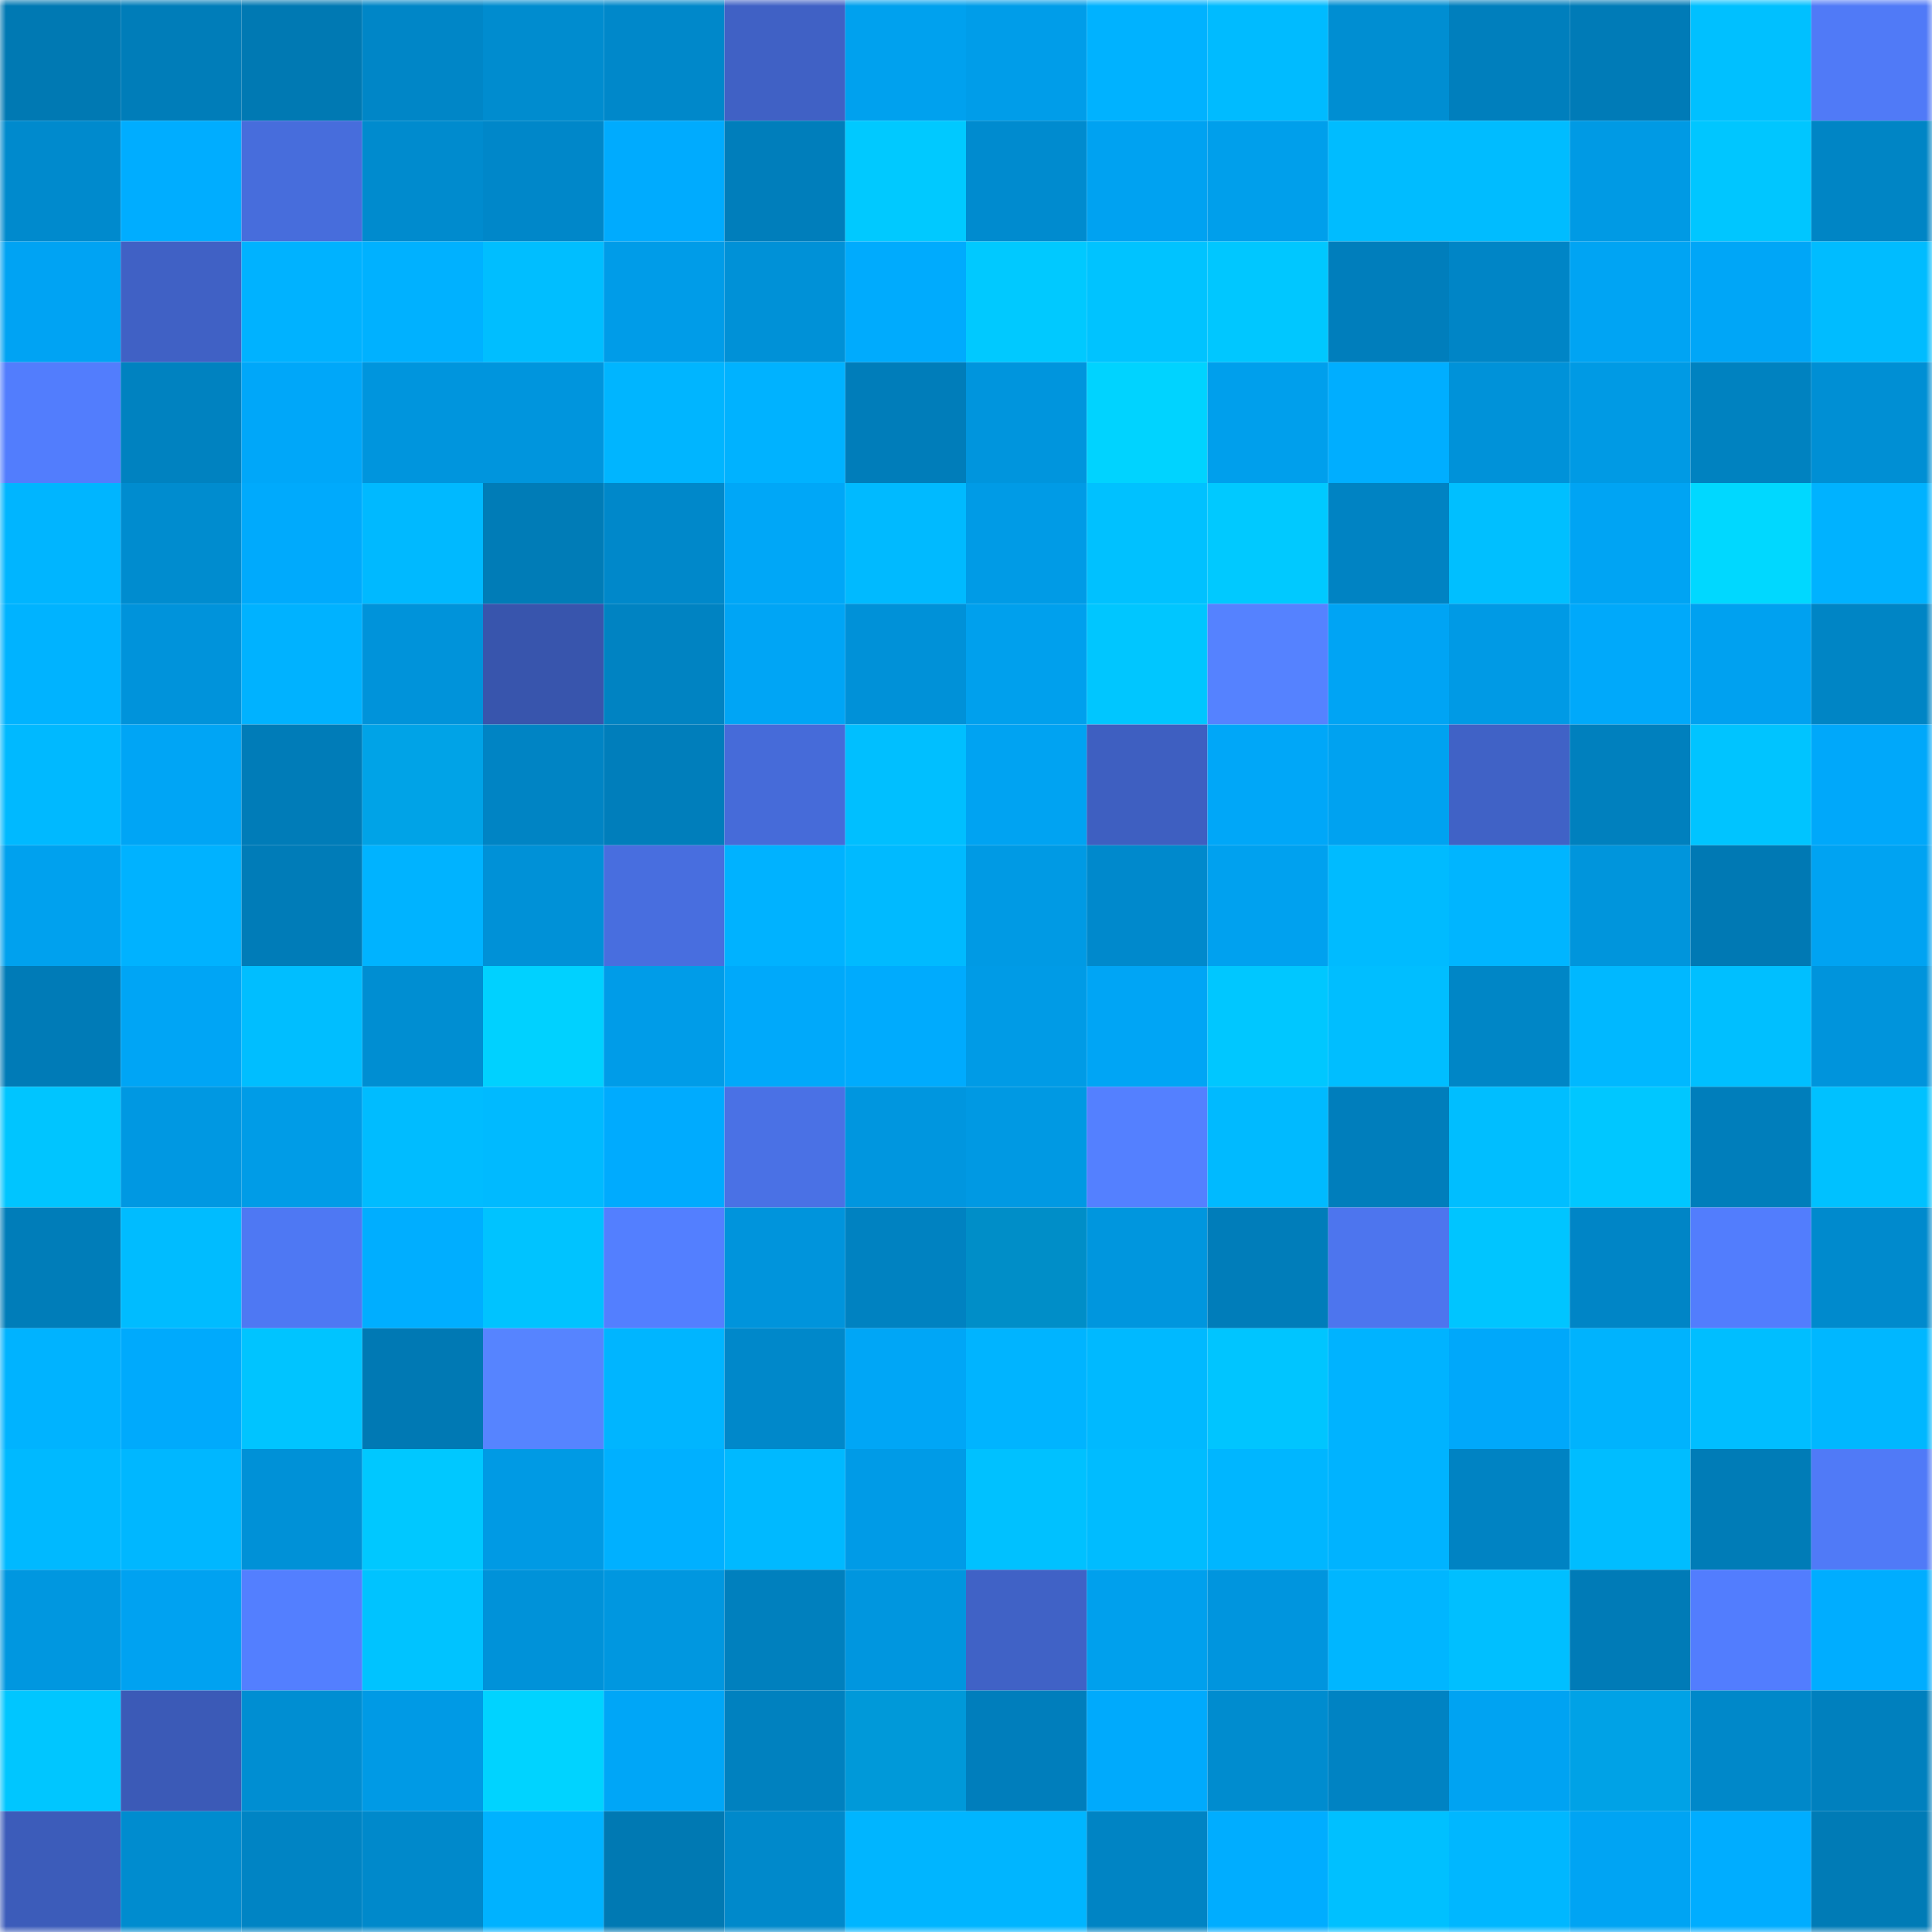 <svg viewBox="0 0 160 160" fill="none" role="img" xmlns="http://www.w3.org/2000/svg" width="240" height="240" name="ens%2Cchamodth.eth"><mask id="2092278759" mask-type="alpha" maskUnits="userSpaceOnUse" x="0" y="0" width="160" height="160"><rect width="160" height="160" fill="#FFFFFF"></rect></mask><g mask="url(#2092278759)"><rect x="0" y="0" width="10" height="10" fill="#0079b3"></rect><rect x="10" y="0" width="10" height="10" fill="#007db9"></rect><rect x="20" y="0" width="10" height="10" fill="#0079b3"></rect><rect x="30" y="0" width="10" height="10" fill="#0086c7"></rect><rect x="40" y="0" width="10" height="10" fill="#008ccf"></rect><rect x="50" y="0" width="10" height="10" fill="#0088ca"></rect><rect x="60" y="0" width="10" height="10" fill="#4061c5"></rect><rect x="70" y="0" width="10" height="10" fill="#00a1ee"></rect><rect x="80" y="0" width="10" height="10" fill="#009de9"></rect><rect x="90" y="0" width="10" height="10" fill="#00b2ff"></rect><rect x="100" y="0" width="10" height="10" fill="#00bbff"></rect><rect x="110" y="0" width="10" height="10" fill="#008ed2"></rect><rect x="120" y="0" width="10" height="10" fill="#007fbd"></rect><rect x="130" y="0" width="10" height="10" fill="#007bb7"></rect><rect x="140" y="0" width="10" height="10" fill="#00c0ff"></rect><rect x="150" y="0" width="10" height="10" fill="#507af7"></rect><rect x="0" y="10" width="10" height="10" fill="#008acd"></rect><rect x="10" y="10" width="10" height="10" fill="#00adff"></rect><rect x="20" y="10" width="10" height="10" fill="#476ddc"></rect><rect x="30" y="10" width="10" height="10" fill="#008bce"></rect><rect x="40" y="10" width="10" height="10" fill="#0087c9"></rect><rect x="50" y="10" width="10" height="10" fill="#00abfe"></rect><rect x="60" y="10" width="10" height="10" fill="#007ebb"></rect><rect x="70" y="10" width="10" height="10" fill="#00c9ff"></rect><rect x="80" y="10" width="10" height="10" fill="#008bcf"></rect><rect x="90" y="10" width="10" height="10" fill="#00a2f1"></rect><rect x="100" y="10" width="10" height="10" fill="#009feb"></rect><rect x="110" y="10" width="10" height="10" fill="#00bcff"></rect><rect x="120" y="10" width="10" height="10" fill="#00bcff"></rect><rect x="130" y="10" width="10" height="10" fill="#009ae4"></rect><rect x="140" y="10" width="10" height="10" fill="#00c6ff"></rect><rect x="150" y="10" width="10" height="10" fill="#0085c5"></rect><rect x="0" y="20" width="10" height="10" fill="#00a3f3"></rect><rect x="10" y="20" width="10" height="10" fill="#4061c5"></rect><rect x="20" y="20" width="10" height="10" fill="#00b2ff"></rect><rect x="30" y="20" width="10" height="10" fill="#00b1ff"></rect><rect x="40" y="20" width="10" height="10" fill="#00beff"></rect><rect x="50" y="20" width="10" height="10" fill="#009ce8"></rect><rect x="60" y="20" width="10" height="10" fill="#0091d7"></rect><rect x="70" y="20" width="10" height="10" fill="#00abfd"></rect><rect x="80" y="20" width="10" height="10" fill="#00c9ff"></rect><rect x="90" y="20" width="10" height="10" fill="#00c3ff"></rect><rect x="100" y="20" width="10" height="10" fill="#00c7ff"></rect><rect x="110" y="20" width="10" height="10" fill="#007ebc"></rect><rect x="120" y="20" width="10" height="10" fill="#0085c6"></rect><rect x="130" y="20" width="10" height="10" fill="#00a4f3"></rect><rect x="140" y="20" width="10" height="10" fill="#00a6f7"></rect><rect x="150" y="20" width="10" height="10" fill="#00bcff"></rect><rect x="0" y="30" width="10" height="10" fill="#527dfd"></rect><rect x="10" y="30" width="10" height="10" fill="#0082c0"></rect><rect x="20" y="30" width="10" height="10" fill="#00a7f9"></rect><rect x="30" y="30" width="10" height="10" fill="#0095dd"></rect><rect x="40" y="30" width="10" height="10" fill="#0095dd"></rect><rect x="50" y="30" width="10" height="10" fill="#00b5ff"></rect><rect x="60" y="30" width="10" height="10" fill="#00b2ff"></rect><rect x="70" y="30" width="10" height="10" fill="#007dba"></rect><rect x="80" y="30" width="10" height="10" fill="#0095dd"></rect><rect x="90" y="30" width="10" height="10" fill="#00d3ff"></rect><rect x="100" y="30" width="10" height="10" fill="#009fec"></rect><rect x="110" y="30" width="10" height="10" fill="#00aeff"></rect><rect x="120" y="30" width="10" height="10" fill="#0092d9"></rect><rect x="130" y="30" width="10" height="10" fill="#009ae4"></rect><rect x="140" y="30" width="10" height="10" fill="#0082c0"></rect><rect x="150" y="30" width="10" height="10" fill="#008fd4"></rect><rect x="0" y="40" width="10" height="10" fill="#00b5ff"></rect><rect x="10" y="40" width="10" height="10" fill="#008ccf"></rect><rect x="20" y="40" width="10" height="10" fill="#00aafc"></rect><rect x="30" y="40" width="10" height="10" fill="#00b9ff"></rect><rect x="40" y="40" width="10" height="10" fill="#007cb7"></rect><rect x="50" y="40" width="10" height="10" fill="#0088ca"></rect><rect x="60" y="40" width="10" height="10" fill="#00a7f7"></rect><rect x="70" y="40" width="10" height="10" fill="#00baff"></rect><rect x="80" y="40" width="10" height="10" fill="#009be6"></rect><rect x="90" y="40" width="10" height="10" fill="#00c1ff"></rect><rect x="100" y="40" width="10" height="10" fill="#00c9ff"></rect><rect x="110" y="40" width="10" height="10" fill="#0083c3"></rect><rect x="120" y="40" width="10" height="10" fill="#00bfff"></rect><rect x="130" y="40" width="10" height="10" fill="#00a4f3"></rect><rect x="140" y="40" width="10" height="10" fill="#00d8ff"></rect><rect x="150" y="40" width="10" height="10" fill="#00b2ff"></rect><rect x="0" y="50" width="10" height="10" fill="#00b3ff"></rect><rect x="10" y="50" width="10" height="10" fill="#0093db"></rect><rect x="20" y="50" width="10" height="10" fill="#00b2ff"></rect><rect x="30" y="50" width="10" height="10" fill="#0093da"></rect><rect x="40" y="50" width="10" height="10" fill="#3855ad"></rect><rect x="50" y="50" width="10" height="10" fill="#0083c2"></rect><rect x="60" y="50" width="10" height="10" fill="#00a5f5"></rect><rect x="70" y="50" width="10" height="10" fill="#0091d8"></rect><rect x="80" y="50" width="10" height="10" fill="#00a0ed"></rect><rect x="90" y="50" width="10" height="10" fill="#00c6ff"></rect><rect x="100" y="50" width="10" height="10" fill="#5582ff"></rect><rect x="110" y="50" width="10" height="10" fill="#00a4f4"></rect><rect x="120" y="50" width="10" height="10" fill="#009ae5"></rect><rect x="130" y="50" width="10" height="10" fill="#00a9fa"></rect><rect x="140" y="50" width="10" height="10" fill="#00a1f0"></rect><rect x="150" y="50" width="10" height="10" fill="#0085c5"></rect><rect x="0" y="60" width="10" height="10" fill="#00b9ff"></rect><rect x="10" y="60" width="10" height="10" fill="#00a5f5"></rect><rect x="20" y="60" width="10" height="10" fill="#007cb8"></rect><rect x="30" y="60" width="10" height="10" fill="#00a3e7"></rect><rect x="40" y="60" width="10" height="10" fill="#0084c4"></rect><rect x="50" y="60" width="10" height="10" fill="#007ebb"></rect><rect x="60" y="60" width="10" height="10" fill="#466bd9"></rect><rect x="70" y="60" width="10" height="10" fill="#00bfff"></rect><rect x="80" y="60" width="10" height="10" fill="#00a3f2"></rect><rect x="90" y="60" width="10" height="10" fill="#3e5fc1"></rect><rect x="100" y="60" width="10" height="10" fill="#00a7f8"></rect><rect x="110" y="60" width="10" height="10" fill="#00a2f0"></rect><rect x="120" y="60" width="10" height="10" fill="#4062c6"></rect><rect x="130" y="60" width="10" height="10" fill="#0080be"></rect><rect x="140" y="60" width="10" height="10" fill="#00c4ff"></rect><rect x="150" y="60" width="10" height="10" fill="#00a8fa"></rect><rect x="0" y="70" width="10" height="10" fill="#00a1ee"></rect><rect x="10" y="70" width="10" height="10" fill="#00b2ff"></rect><rect x="20" y="70" width="10" height="10" fill="#007cb8"></rect><rect x="30" y="70" width="10" height="10" fill="#00b3ff"></rect><rect x="40" y="70" width="10" height="10" fill="#0091d7"></rect><rect x="50" y="70" width="10" height="10" fill="#486edf"></rect><rect x="60" y="70" width="10" height="10" fill="#00b2ff"></rect><rect x="70" y="70" width="10" height="10" fill="#00baff"></rect><rect x="80" y="70" width="10" height="10" fill="#009ae4"></rect><rect x="90" y="70" width="10" height="10" fill="#0089cc"></rect><rect x="100" y="70" width="10" height="10" fill="#00a1ef"></rect><rect x="110" y="70" width="10" height="10" fill="#00bbff"></rect><rect x="120" y="70" width="10" height="10" fill="#00b5ff"></rect><rect x="130" y="70" width="10" height="10" fill="#0095dc"></rect><rect x="140" y="70" width="10" height="10" fill="#0079b4"></rect><rect x="150" y="70" width="10" height="10" fill="#00a3f2"></rect><rect x="0" y="80" width="10" height="10" fill="#007bb7"></rect><rect x="10" y="80" width="10" height="10" fill="#00a5f5"></rect><rect x="20" y="80" width="10" height="10" fill="#00beff"></rect><rect x="30" y="80" width="10" height="10" fill="#008ed2"></rect><rect x="40" y="80" width="10" height="10" fill="#00d1ff"></rect><rect x="50" y="80" width="10" height="10" fill="#009ce8"></rect><rect x="60" y="80" width="10" height="10" fill="#00a9fa"></rect><rect x="70" y="80" width="10" height="10" fill="#00abfd"></rect><rect x="80" y="80" width="10" height="10" fill="#009be6"></rect><rect x="90" y="80" width="10" height="10" fill="#00a5f5"></rect><rect x="100" y="80" width="10" height="10" fill="#00c7ff"></rect><rect x="110" y="80" width="10" height="10" fill="#00beff"></rect><rect x="120" y="80" width="10" height="10" fill="#0086c6"></rect><rect x="130" y="80" width="10" height="10" fill="#00b8ff"></rect><rect x="140" y="80" width="10" height="10" fill="#00bfff"></rect><rect x="150" y="80" width="10" height="10" fill="#0094dc"></rect><rect x="0" y="90" width="10" height="10" fill="#00c5ff"></rect><rect x="10" y="90" width="10" height="10" fill="#0098e2"></rect><rect x="20" y="90" width="10" height="10" fill="#009ce7"></rect><rect x="30" y="90" width="10" height="10" fill="#00bcff"></rect><rect x="40" y="90" width="10" height="10" fill="#00baff"></rect><rect x="50" y="90" width="10" height="10" fill="#00abfe"></rect><rect x="60" y="90" width="10" height="10" fill="#4a71e5"></rect><rect x="70" y="90" width="10" height="10" fill="#0096df"></rect><rect x="80" y="90" width="10" height="10" fill="#0099e3"></rect><rect x="90" y="90" width="10" height="10" fill="#5480ff"></rect><rect x="100" y="90" width="10" height="10" fill="#00baff"></rect><rect x="110" y="90" width="10" height="10" fill="#007ebc"></rect><rect x="120" y="90" width="10" height="10" fill="#00beff"></rect><rect x="130" y="90" width="10" height="10" fill="#00c7ff"></rect><rect x="140" y="90" width="10" height="10" fill="#007ebb"></rect><rect x="150" y="90" width="10" height="10" fill="#00c1ff"></rect><rect x="0" y="100" width="10" height="10" fill="#007db9"></rect><rect x="10" y="100" width="10" height="10" fill="#00bcff"></rect><rect x="20" y="100" width="10" height="10" fill="#4e78f3"></rect><rect x="30" y="100" width="10" height="10" fill="#00aeff"></rect><rect x="40" y="100" width="10" height="10" fill="#00c3ff"></rect><rect x="50" y="100" width="10" height="10" fill="#537fff"></rect><rect x="60" y="100" width="10" height="10" fill="#0094dc"></rect><rect x="70" y="100" width="10" height="10" fill="#0082c1"></rect><rect x="80" y="100" width="10" height="10" fill="#008ec8"></rect><rect x="90" y="100" width="10" height="10" fill="#0096de"></rect><rect x="100" y="100" width="10" height="10" fill="#007dba"></rect><rect x="110" y="100" width="10" height="10" fill="#4d75ee"></rect><rect x="120" y="100" width="10" height="10" fill="#00c5ff"></rect><rect x="130" y="100" width="10" height="10" fill="#0085c6"></rect><rect x="140" y="100" width="10" height="10" fill="#527dfd"></rect><rect x="150" y="100" width="10" height="10" fill="#008acd"></rect><rect x="0" y="110" width="10" height="10" fill="#00b3ff"></rect><rect x="10" y="110" width="10" height="10" fill="#00aafc"></rect><rect x="20" y="110" width="10" height="10" fill="#00c4ff"></rect><rect x="30" y="110" width="10" height="10" fill="#0079b4"></rect><rect x="40" y="110" width="10" height="10" fill="#5684ff"></rect><rect x="50" y="110" width="10" height="10" fill="#00b5ff"></rect><rect x="60" y="110" width="10" height="10" fill="#0088ca"></rect><rect x="70" y="110" width="10" height="10" fill="#00a6f6"></rect><rect x="80" y="110" width="10" height="10" fill="#00b4ff"></rect><rect x="90" y="110" width="10" height="10" fill="#00b9ff"></rect><rect x="100" y="110" width="10" height="10" fill="#00c5ff"></rect><rect x="110" y="110" width="10" height="10" fill="#00b3ff"></rect><rect x="120" y="110" width="10" height="10" fill="#00a8fa"></rect><rect x="130" y="110" width="10" height="10" fill="#00b3fd"></rect><rect x="140" y="110" width="10" height="10" fill="#00beff"></rect><rect x="150" y="110" width="10" height="10" fill="#00b7ff"></rect><rect x="0" y="120" width="10" height="10" fill="#00b9ff"></rect><rect x="10" y="120" width="10" height="10" fill="#00b7ff"></rect><rect x="20" y="120" width="10" height="10" fill="#0091d7"></rect><rect x="30" y="120" width="10" height="10" fill="#00c8ff"></rect><rect x="40" y="120" width="10" height="10" fill="#009ae4"></rect><rect x="50" y="120" width="10" height="10" fill="#00b0ff"></rect><rect x="60" y="120" width="10" height="10" fill="#00b9ff"></rect><rect x="70" y="120" width="10" height="10" fill="#009be7"></rect><rect x="80" y="120" width="10" height="10" fill="#00c1ff"></rect><rect x="90" y="120" width="10" height="10" fill="#00bcff"></rect><rect x="100" y="120" width="10" height="10" fill="#00b6ff"></rect><rect x="110" y="120" width="10" height="10" fill="#00b3ff"></rect><rect x="120" y="120" width="10" height="10" fill="#0083c3"></rect><rect x="130" y="120" width="10" height="10" fill="#00bdff"></rect><rect x="140" y="120" width="10" height="10" fill="#007cb7"></rect><rect x="150" y="120" width="10" height="10" fill="#507af7"></rect><rect x="0" y="130" width="10" height="10" fill="#0097e0"></rect><rect x="10" y="130" width="10" height="10" fill="#00a2f1"></rect><rect x="20" y="130" width="10" height="10" fill="#537fff"></rect><rect x="30" y="130" width="10" height="10" fill="#00c3ff"></rect><rect x="40" y="130" width="10" height="10" fill="#0092d9"></rect><rect x="50" y="130" width="10" height="10" fill="#0097e0"></rect><rect x="60" y="130" width="10" height="10" fill="#0080be"></rect><rect x="70" y="130" width="10" height="10" fill="#0096df"></rect><rect x="80" y="130" width="10" height="10" fill="#4062c6"></rect><rect x="90" y="130" width="10" height="10" fill="#00a0ed"></rect><rect x="100" y="130" width="10" height="10" fill="#0095de"></rect><rect x="110" y="130" width="10" height="10" fill="#00b6ff"></rect><rect x="120" y="130" width="10" height="10" fill="#00bfff"></rect><rect x="130" y="130" width="10" height="10" fill="#007bb7"></rect><rect x="140" y="130" width="10" height="10" fill="#527dfe"></rect><rect x="150" y="130" width="10" height="10" fill="#00adff"></rect><rect x="0" y="140" width="10" height="10" fill="#00c6ff"></rect><rect x="10" y="140" width="10" height="10" fill="#3b5ab7"></rect><rect x="20" y="140" width="10" height="10" fill="#008ed2"></rect><rect x="30" y="140" width="10" height="10" fill="#009ae5"></rect><rect x="40" y="140" width="10" height="10" fill="#00d3ff"></rect><rect x="50" y="140" width="10" height="10" fill="#00a6f7"></rect><rect x="60" y="140" width="10" height="10" fill="#0081bf"></rect><rect x="70" y="140" width="10" height="10" fill="#0099d9"></rect><rect x="80" y="140" width="10" height="10" fill="#007ebc"></rect><rect x="90" y="140" width="10" height="10" fill="#00aafc"></rect><rect x="100" y="140" width="10" height="10" fill="#008ccf"></rect><rect x="110" y="140" width="10" height="10" fill="#0083c3"></rect><rect x="120" y="140" width="10" height="10" fill="#00a3f2"></rect><rect x="130" y="140" width="10" height="10" fill="#00a2e6"></rect><rect x="140" y="140" width="10" height="10" fill="#0088c9"></rect><rect x="150" y="140" width="10" height="10" fill="#0080be"></rect><rect x="0" y="150" width="10" height="10" fill="#3c5cba"></rect><rect x="10" y="150" width="10" height="10" fill="#008ccf"></rect><rect x="20" y="150" width="10" height="10" fill="#0084c4"></rect><rect x="30" y="150" width="10" height="10" fill="#0089cb"></rect><rect x="40" y="150" width="10" height="10" fill="#00b2ff"></rect><rect x="50" y="150" width="10" height="10" fill="#0079b3"></rect><rect x="60" y="150" width="10" height="10" fill="#0089cb"></rect><rect x="70" y="150" width="10" height="10" fill="#00b5ff"></rect><rect x="80" y="150" width="10" height="10" fill="#00b5ff"></rect><rect x="90" y="150" width="10" height="10" fill="#0084c4"></rect><rect x="100" y="150" width="10" height="10" fill="#00adff"></rect><rect x="110" y="150" width="10" height="10" fill="#00c0ff"></rect><rect x="120" y="150" width="10" height="10" fill="#00b7ff"></rect><rect x="130" y="150" width="10" height="10" fill="#00a4f3"></rect><rect x="140" y="150" width="10" height="10" fill="#00adff"></rect><rect x="150" y="150" width="10" height="10" fill="#007bb6"></rect></g></svg>